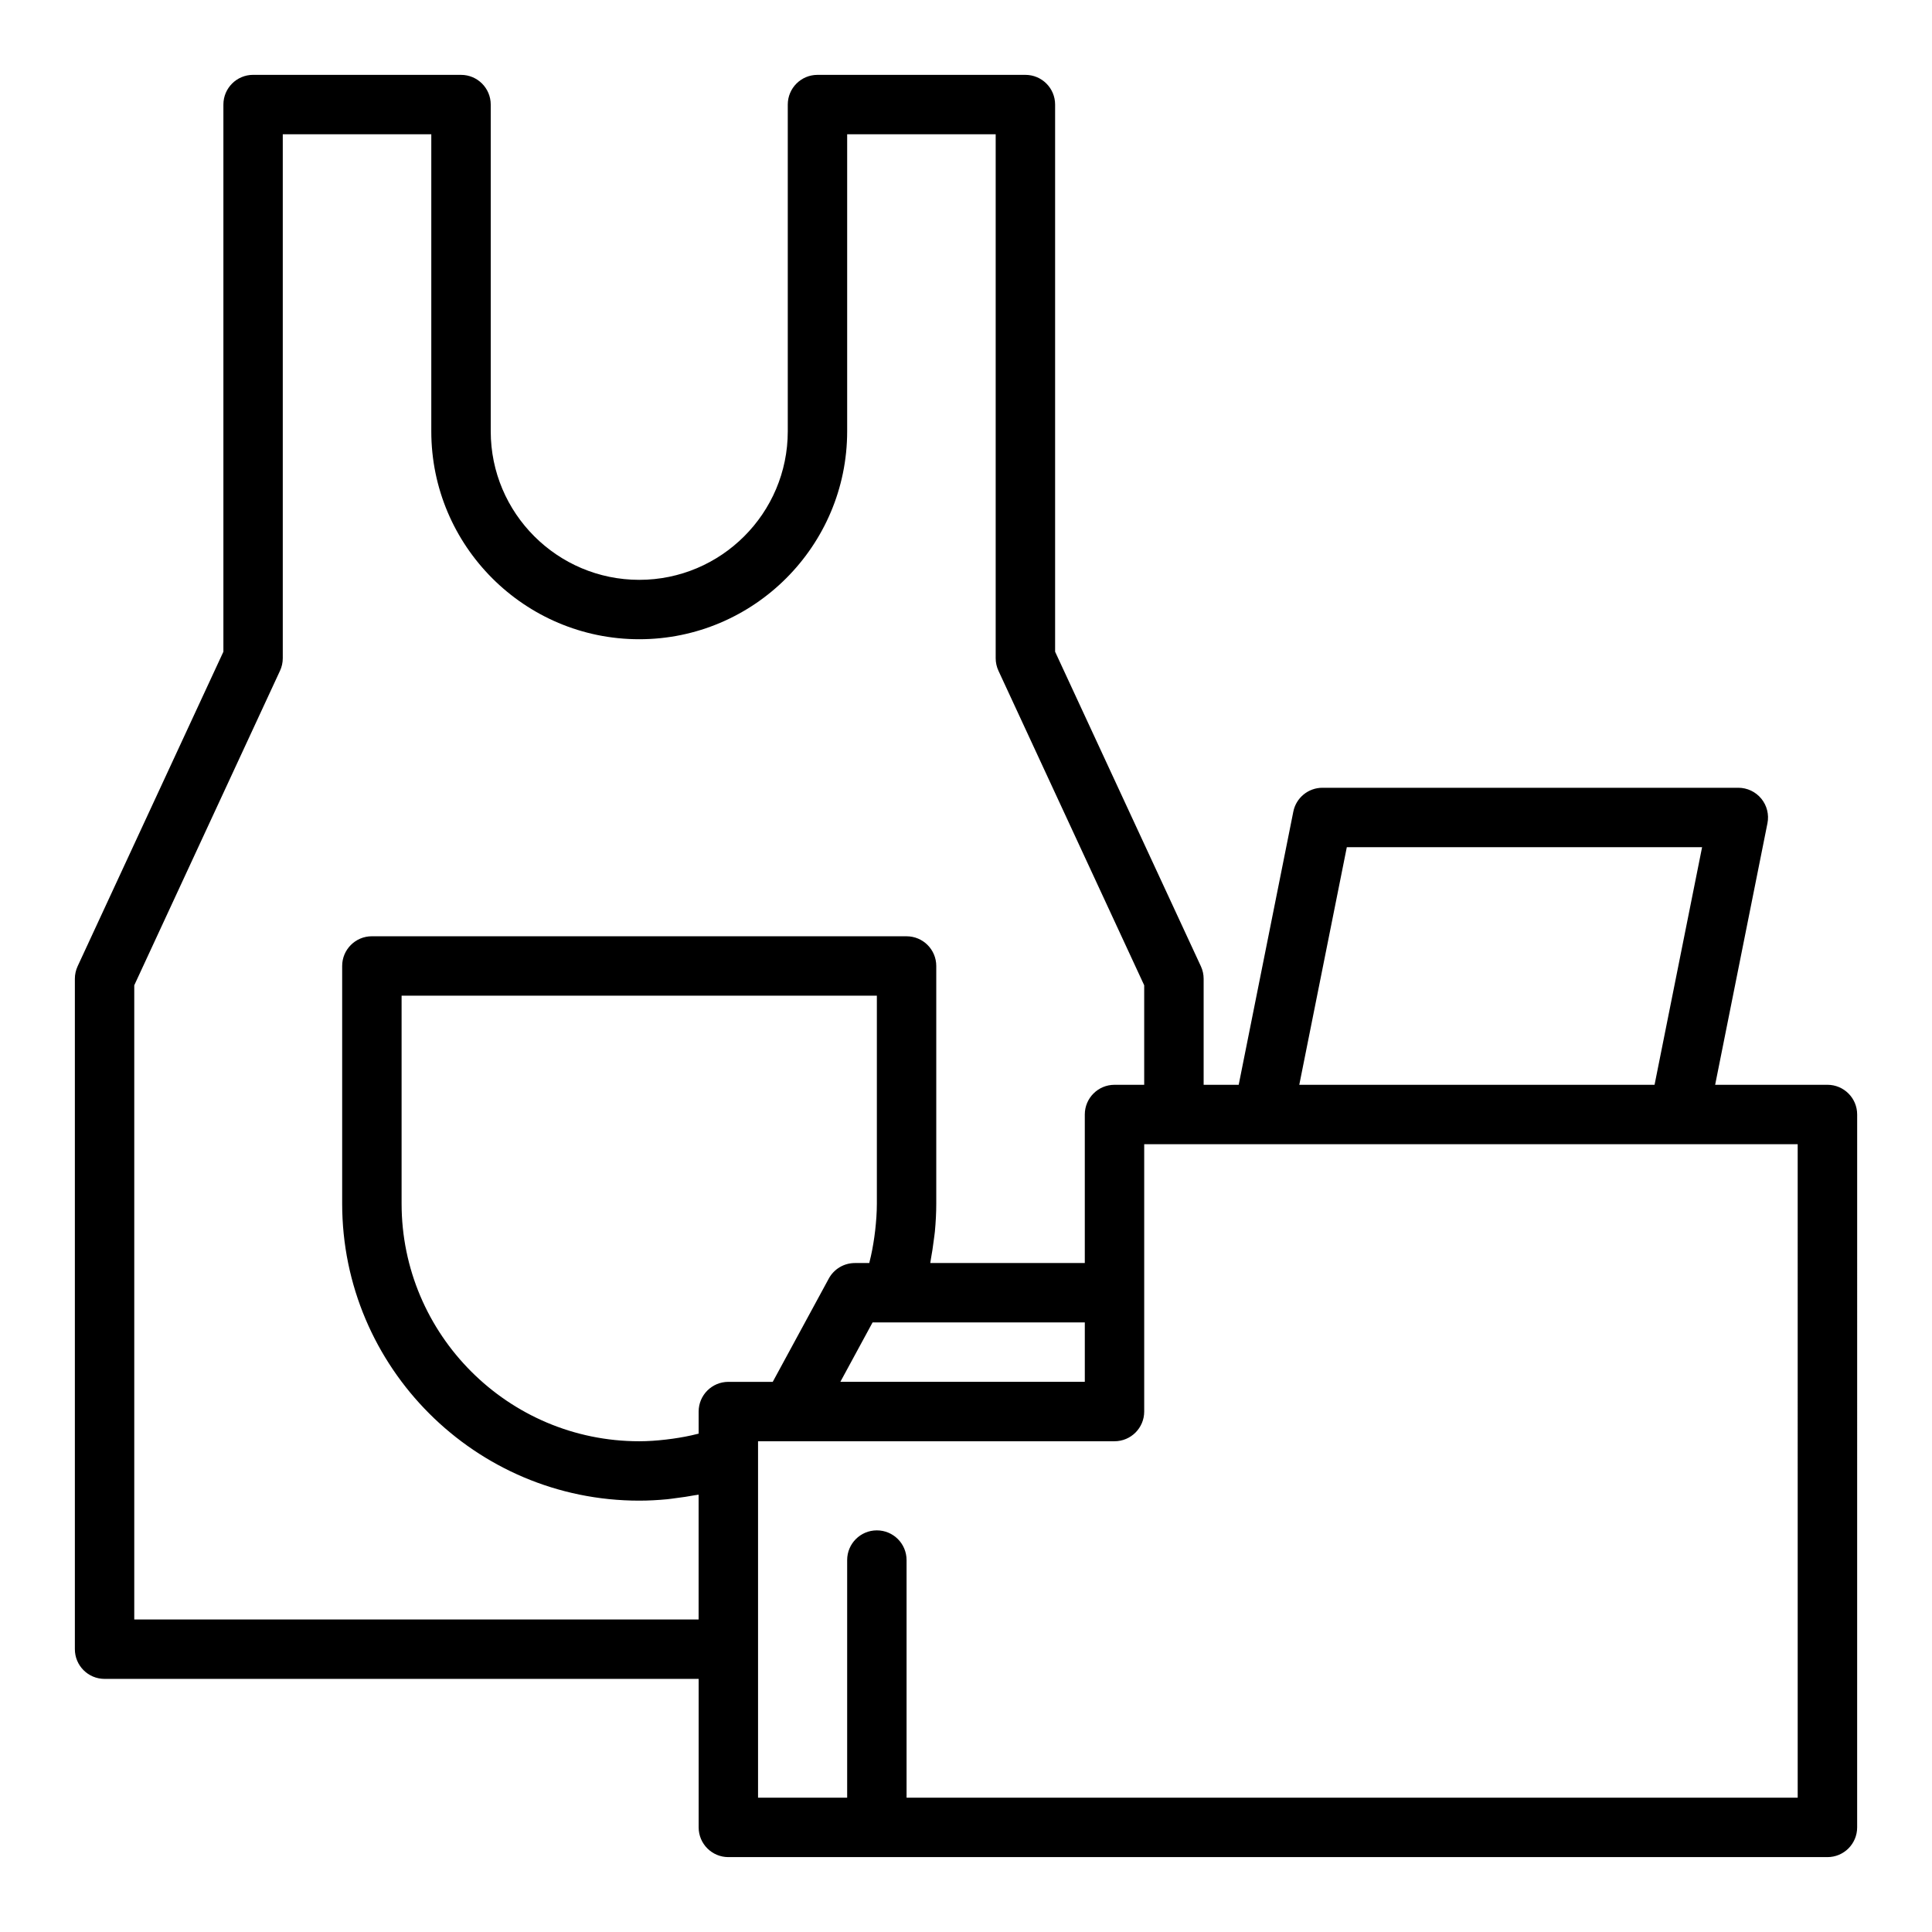 <?xml version="1.0" encoding="UTF-8"?>
<!-- Uploaded to: ICON Repo, www.svgrepo.com, Generator: ICON Repo Mixer Tools -->
<svg fill="#000000" width="800px" height="800px" version="1.1" viewBox="144 144 512 512" xmlns="http://www.w3.org/2000/svg">
 <path d="m628.29 431.49h-29.758l13.859-69.305c0.465-2.312-0.133-4.711-1.629-6.535-1.496-1.824-3.731-2.883-6.09-2.883h-110.21c-3.75 0-6.984 2.648-7.719 6.328l-14.477 72.395h-9.289v-28.102c0-1.141-0.25-2.273-0.73-3.309l-38.633-83.367v-145c0-4.348-3.523-7.871-7.871-7.871h-55.105c-4.348 0-7.871 3.523-7.871 7.871v86.594c0 21.703-17.66 39.359-39.359 39.359-21.703 0-39.359-17.66-39.359-39.359v-86.594c0-4.348-3.523-7.871-7.871-7.871l-55.105-0.004c-4.348 0-7.871 3.527-7.871 7.875v145l-38.633 83.359c-0.48 1.039-0.73 2.168-0.73 3.312v177.67c0 4.348 3.523 7.871 7.871 7.871h157.44v39.359c0 4.348 3.523 7.871 7.871 7.871h291.27c4.348 0 7.871-3.523 7.871-7.871l0.004-188.93c0-4.348-3.527-7.871-7.871-7.871zm-127.37-62.977h94.152l-12.598 62.977h-94.152zm-321.34 204.67v-168.07l38.629-83.363c0.48-1.035 0.73-2.168 0.73-3.309v-138.86h39.359v78.719c0 30.387 24.719 55.105 55.105 55.105s55.105-24.719 55.105-55.105v-78.719h39.359v138.86c0 1.141 0.25 2.273 0.73 3.309l38.629 83.363v26.371h-7.871c-4.348 0-7.871 3.523-7.871 7.871v39.359h-40.949c0.07-0.344 0.094-0.699 0.16-1.043 0.312-1.641 0.547-3.297 0.758-4.957 0.098-0.777 0.227-1.543 0.301-2.324 0.227-2.457 0.367-4.926 0.367-7.418v-62.977c0-4.348-3.523-7.871-7.871-7.871l-141.7-0.004c-4.348 0-7.871 3.523-7.871 7.871v62.977c0 43.406 35.312 78.719 78.719 78.719 2.492 0 4.965-0.141 7.418-0.371 0.781-0.074 1.547-0.203 2.324-0.301 1.664-0.207 3.32-0.441 4.957-0.758 0.348-0.062 0.703-0.082 1.043-0.152v33.074zm157.44-62.977c-4.348 0-7.871 3.523-7.871 7.871v5.859c-0.098 0.027-0.199 0.039-0.297 0.062-2.152 0.555-4.348 0.957-6.562 1.27-0.598 0.086-1.195 0.164-1.797 0.23-2.34 0.27-4.699 0.449-7.09 0.449-34.723 0-62.977-28.25-62.977-62.977v-55.105h125.95v55.105c0 2.391-0.184 4.754-0.445 7.094-0.066 0.598-0.145 1.195-0.23 1.789-0.316 2.223-0.719 4.422-1.273 6.582-0.027 0.094-0.039 0.191-0.062 0.281h-3.812c-2.887 0-5.543 1.578-6.918 4.117l-14.852 27.371zm38.219-15.746h56.246v15.742h-64.785zm245.17 125.95h-236.16v-62.977c0-4.348-3.523-7.871-7.871-7.871-4.348 0-7.871 3.523-7.871 7.871v62.977h-23.617v-94.465h94.465c4.348 0 7.871-3.523 7.871-7.871v-70.848h173.18z"/>
</svg>